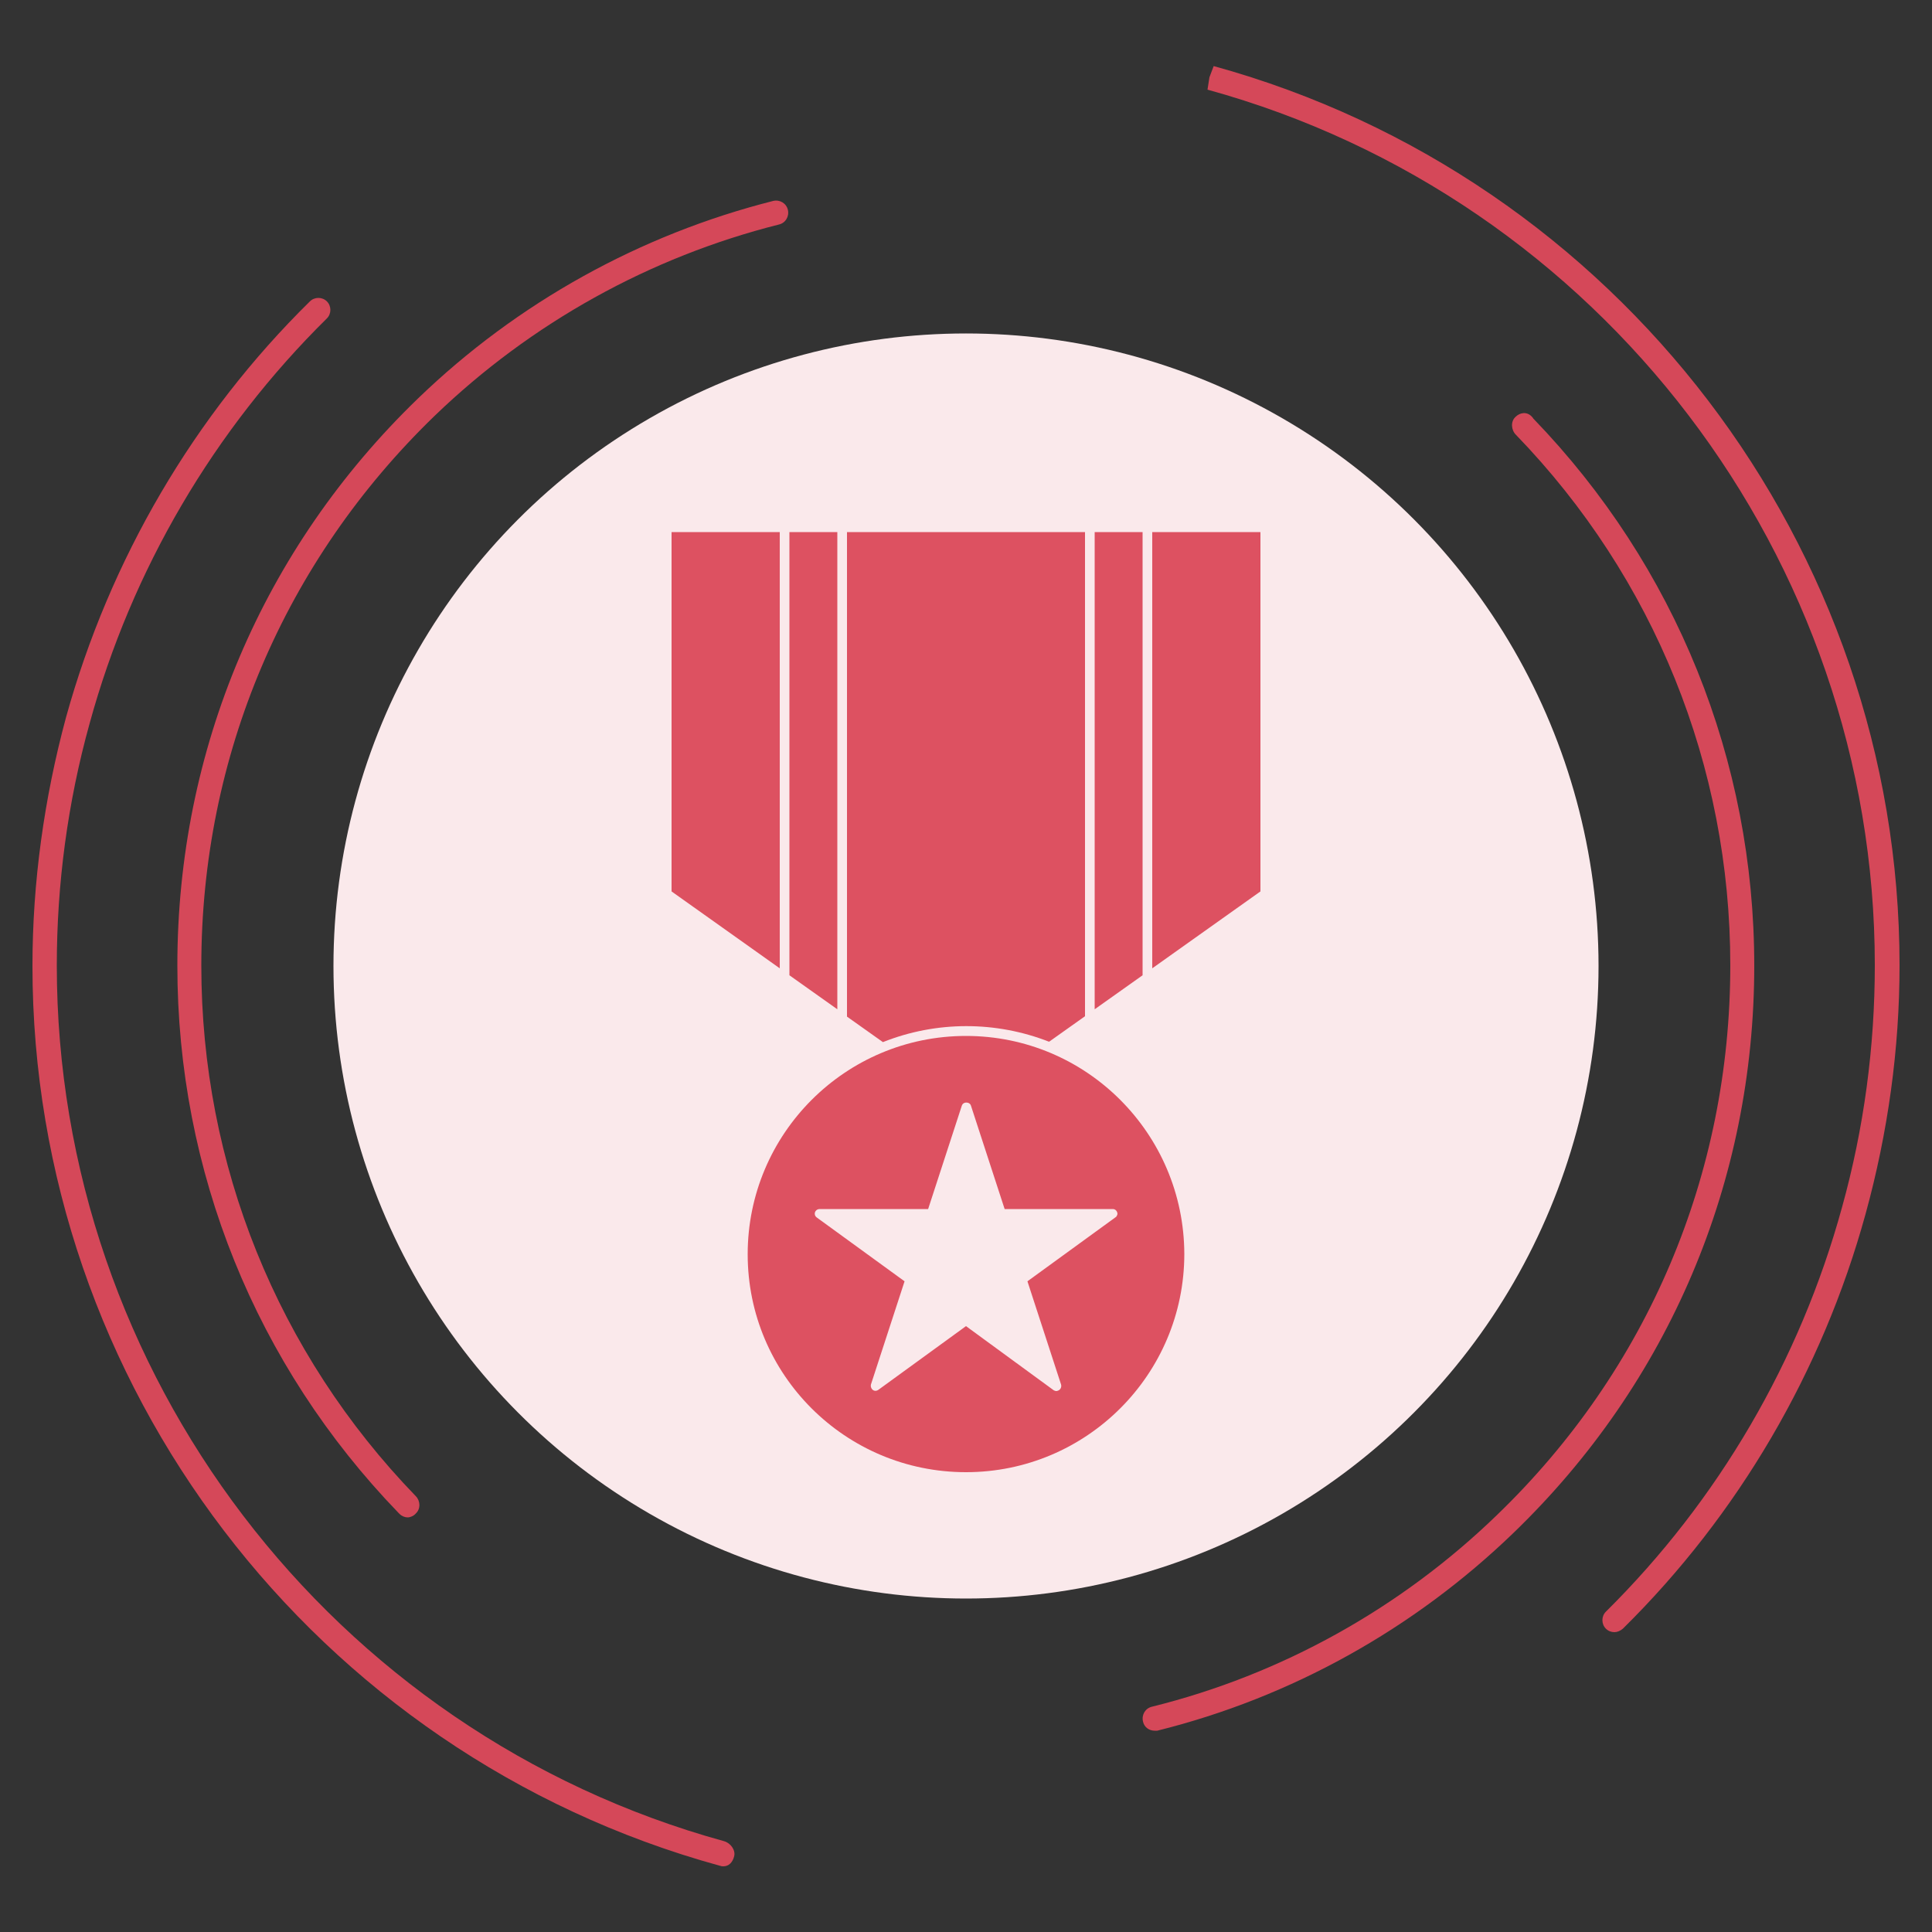 <?xml version="1.0" encoding="UTF-8"?> <svg xmlns="http://www.w3.org/2000/svg" xmlns:xlink="http://www.w3.org/1999/xlink" version="1.1" id="Layer_1" x="0px" y="0px" viewBox="0 0 500 500" style="enable-background:new 0 0 500 500;" xml:space="preserve"><rect x="0" y="0" width="500" height="500" fill="#333333" stroke="none"/> <style type="text/css"> .st0{fill:#FAE9EB;} .st1{fill:#DD5161;} .st2{fill:#D54859;} </style> <g id="Layer_1_1_"> <circle class="st0" cx="250" cy="250" r="163.7"></circle> </g> <g id="Layer_2_1_"> <polygon class="st1" points="201.8,250.6 173.8,230.7 173.8,137.7 201.8,137.7 "></polygon> <polygon class="st1" points="216.7,261.2 204.3,252.4 204.3,137.7 216.7,137.7 "></polygon> <path class="st1" d="M228.5,269.7l-9.3-6.6V137.7h61.6V263l-9.3,6.6C257.7,264.2,242.3,264.2,228.5,269.7L228.5,269.7z"></path> <path class="st1" d="M250,268.1c-31.2,0-56.5,25.3-56.5,56.5S218.8,381,250,381s56.5-25.3,56.5-56.5l0,0 C306.4,293.4,281.2,268.1,250,268.1z M288.6,315.1l-22.7,16.5l8.7,26.7c0.2,0.7-0.2,1.4-0.8,1.6c-0.1,0-0.2,0.1-0.4,0.1 c-0.3,0-0.5-0.1-0.7-0.2L250,343.2l-22.7,16.5c-0.6,0.4-1.3,0.3-1.7-0.3c-0.2-0.3-0.3-0.7-0.2-1.1l8.7-26.7l-22.7-16.5 c-0.6-0.4-0.7-1.2-0.3-1.7c0.2-0.3,0.6-0.5,1-0.5h28.1l8.7-26.7c0.2-0.7,0.9-1,1.6-0.8c0.4,0.1,0.7,0.4,0.8,0.8l8.7,26.7h28 c0.7,0,1.2,0.6,1.2,1.3C289.1,314.5,289,314.9,288.6,315.1L288.6,315.1z"></path> <polygon class="st1" points="295.7,252.4 283.3,261.2 283.3,137.7 295.7,137.7 "></polygon> <polygon class="st1" points="326.2,137.7 326.2,230.7 298.2,250.6 298.2,137.7 "></polygon> </g> <path class="st2" d="M187.2,483c-0.2,0-0.5,0-0.7-0.1l-0.4-0.1C81.3,453.9,8.4,358.2,8.4,250c0-21.6,3-43.3,8.7-64.4 C28.4,144.8,50.2,107.5,80.2,78c1.2-1.2,3.2-1.2,4.4,0c1.2,1.2,1.2,3.2,0,4.4c-29.2,28.8-50.5,65-61.4,104.8 c-5.7,20.5-8.5,41.6-8.5,62.7c0,105.4,71,198.6,172.7,226.6c1.7,0.5,3,2.3,2.6,3.9C189.6,482,188.6,483,187.2,483z M417.8,422.4 c-0.8,0-1.6-0.3-2.2-0.9c-1.2-1.2-1.2-3.2,0-4.4c29.1-28.8,50.2-64.9,61.1-104.6c5.7-20.5,8.5-41.6,8.5-62.7 c0-105.4-71-198.6-172.7-226.6L313,20l0.9-3l-0.9,3l1.1-2.9c104.6,28.8,177.5,124.5,177.5,232.7c0,21.7-3,43.3-8.8,64.4 c-11.2,40.7-32.9,77.8-62.8,107.3C419.3,422.1,418.5,422.4,417.8,422.4z"></path> <path class="st2" d="M298.8,447.9c-1.4,0-2.7-0.9-3-2.4c-0.4-1.7,0.6-3.4,2.3-3.8c33.5-8.3,64.4-25.5,89.3-49.6 c39-37.6,60.4-88.1,60.4-142.3c0-51.5-19.7-100.3-55.5-137.3c-1.2-1.2-1.4-3.4-0.1-4.6c1.2-1.2,3-1.4,4.2-0.1c0,0,0.4,0.4,0.4,0.5 c36.9,38.2,57.2,88.5,57.2,141.6c0,55.9-22.1,108-62.3,146.8c-25.8,24.9-57.6,42.6-92.2,51.2C299.2,447.9,299,447.9,298.8,447.9z M105.5,392.7c-0.7,0-1.5-0.3-2.1-0.9l-0.3-0.3c-36.9-38.2-57.2-88.4-57.2-141.6c0-55.9,22.1-108,62.3-146.8 c25.7-24.8,57.5-42.4,91.9-51.1c1.7-0.4,3.4,0.6,3.8,2.3c0.4,1.7-0.6,3.4-2.3,3.8c-33.4,8.4-64.2,25.5-89.1,49.5 c-38.9,37.6-60.4,88.1-60.4,142.3c0,51.5,19.7,100.3,55.5,137.3c1.2,1.2,1.3,3.3,0,4.5C107.1,392.3,106.2,392.7,105.5,392.7z"></path> </svg> 